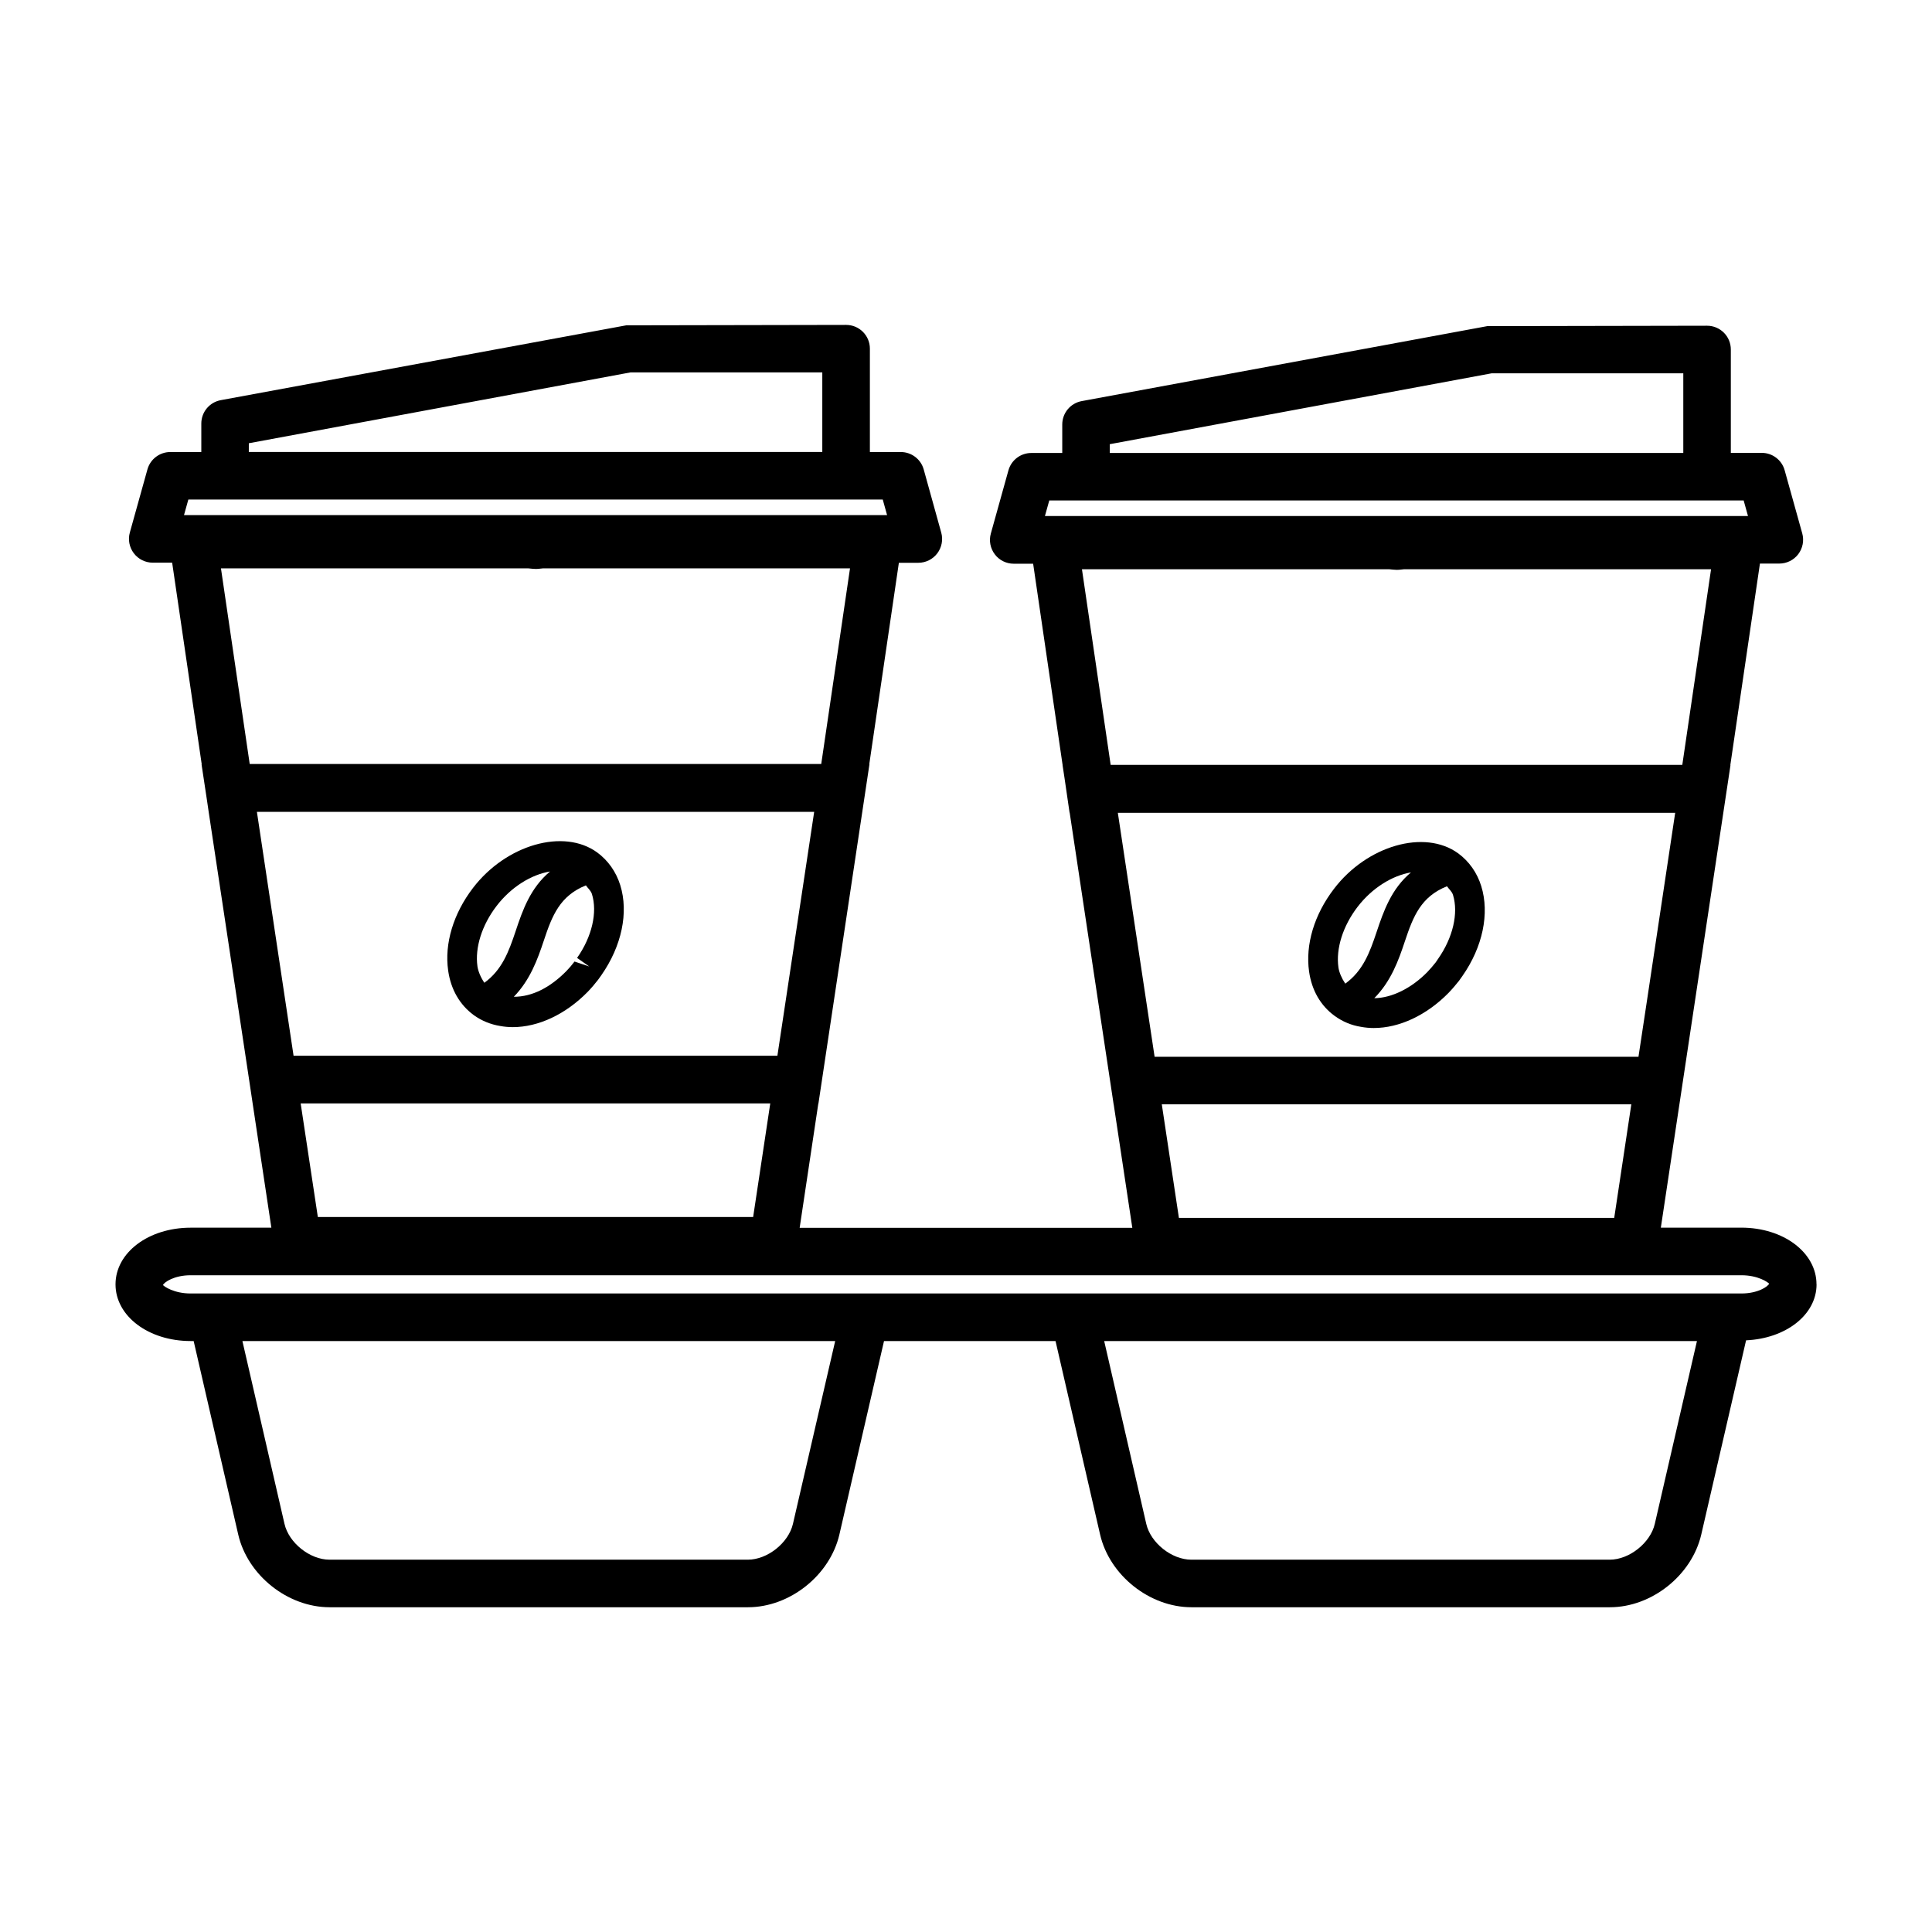 <?xml version="1.0" encoding="UTF-8"?>
<!-- Uploaded to: ICON Repo, www.svgrepo.com, Generator: ICON Repo Mixer Tools -->
<svg fill="#000000" width="800px" height="800px" version="1.1" viewBox="144 144 512 512" xmlns="http://www.w3.org/2000/svg">
 <g>
  <path d="m308.38 378.59c-1.117-3.574-3.242-6.566-6.109-8.676-8.879-6.473-24.152-2.062-32.922 9.398-5.211 6.801-7.606 14.77-6.582 21.898 0.707 4.992 3.055 9.07 6.785 11.809 2.094 1.512 4.457 2.457 6.926 2.867 1.102 0.203 2.25 0.316 3.402 0.316 6.801 0 14.027-3.402 19.836-9.32 0.961-0.992 1.906-2.094 2.769-3.211l0.898-1.258c5.375-7.703 7.25-16.582 4.996-23.824zm-32.793 5.512c3.84-5.023 9.195-8.328 14.184-9.148-5.227 4.359-7.289 10.297-9.117 15.793-1.844 5.543-3.652 10.328-8.297 13.699-0.992-1.48-1.637-3.039-1.828-4.344-0.703-4.981 1.184-10.945 5.059-16zm24.574 16.027-3.906-1.309c-0.691 0.914-1.434 1.777-2.188 2.551-4.203 4.266-8.988 6.801-13.902 6.785 4.328-4.457 6.297-9.902 7.965-14.926 2.188-6.598 4.25-11.824 11.133-14.594 0.535 0.77 1.289 1.34 1.605 2.297 1.512 4.848 0 11.336-3.938 16.926z"/>
  <path d="m536.55 378.84c-1.102-3.559-3.211-6.551-6.109-8.691-8.926-6.488-24.199-2.047-32.922 9.398-5.227 6.816-7.621 14.785-6.598 21.93 0.707 4.977 3.055 9.035 6.754 11.73 2.109 1.543 4.488 2.519 6.977 2.914 1.102 0.203 2.234 0.316 3.402 0.316 6.801 0 14.027-3.402 19.82-9.305 0.961-0.992 1.875-2.078 2.769-3.195l0.914-1.289c5.371-7.672 7.242-16.566 4.992-23.809zm-32.781 5.492c3.824-4.992 9.164-8.297 14.152-9.133-5.211 4.359-7.273 10.297-9.102 15.777-1.844 5.543-3.652 10.328-8.312 13.699-0.977-1.48-1.637-3.023-1.812-4.328-0.703-4.961 1.188-10.945 5.074-16.016zm21.336 13.777-0.629 0.93c-0.723 0.914-1.465 1.777-2.234 2.582-4.203 4.281-9.43 6.863-14.043 6.91 4.441-4.488 6.422-9.996 8.109-15.082 2.203-6.613 4.25-11.809 11.148-14.578 0.535 0.77 1.309 1.34 1.605 2.297 1.488 4.852-0.023 11.336-3.957 16.941z"/>
  <path d="m625.39 484.36c0-8.422-8.754-15.02-19.918-15.02h-21.332l18.453-122.54h-0.031l0.016-0.094h-0.016l7.84-53.355h5.148c1.969 0 3.824-0.93 5.008-2.488 1.18-1.559 1.59-3.606 1.055-5.512l-4.66-16.723c-0.754-2.723-3.242-4.613-6.062-4.613h-8.203v-27.395c0-3.481-2.816-6.297-6.297-6.297l-58.254 0.109-107.48 19.867c-2.977 0.551-5.148 3.148-5.148 6.203v7.543h-8.203c-2.832 0-5.305 1.891-6.062 4.613l-4.66 16.734c-0.535 1.891-0.141 3.938 1.055 5.512 1.18 1.574 3.039 2.488 5.008 2.488h5.148l7.809 53.355h-0.016l0.535 3.527 1.324 9.086h0.031l11.652 77.336h0.016l4.93 32.684h-88.156l4.945-32.938h0.031l13.523-89.945h-0.047l7.84-53.355h5.164c1.969 0 3.824-0.93 5.008-2.488 1.18-1.559 1.59-3.606 1.055-5.512l-4.644-16.734c-0.754-2.723-3.242-4.613-6.062-4.613h-8.203v-27.395c0-3.481-2.816-6.297-6.297-6.297l-58.254 0.109-107.48 19.836c-2.977 0.551-5.148 3.148-5.148 6.203v7.543h-8.219c-2.832 0-5.305 1.891-6.062 4.613l-4.656 16.703c-0.535 1.891-0.141 3.938 1.055 5.512 1.195 1.574 3.039 2.488 5.008 2.488h5.148l7.824 53.355 0.016 0.094h-0.051l1.48 9.793 0.395 2.707 10.738 71.133 0.93 6.219 4.961 32.938h-21.383c-11.164 0-19.918 6.598-19.918 15.02s8.754 15.02 19.918 15.02h0.789l11.809 51.262c2.488 10.816 13.113 19.285 24.23 19.285h110.86c11.098 0 21.727-8.469 24.23-19.285l11.824-51.262h45.453l11.809 51.262c2.488 10.816 13.113 19.285 24.23 19.285h110.86c11.098 0 21.727-8.469 24.23-19.285l11.871-51.453c10.508-0.469 18.68-6.734 18.68-14.844zm-185.15-124.95h147.7l-7.43 49.469-2.297 15.176h-128.23zm-2.16-97.691 101.19-18.781h50.82v21.098h-151.99v-2.316zm-16.012 14.91h184.02l1.148 4.125h-186.32zm8.66 18.23h81.461c0.645 0.047 1.309 0.156 1.969 0.156 0.676 0 1.289-0.109 1.891-0.156h81.398l-7.621 51.844h-151.49zm145.59 141.79-4.535 30.102h-115.36l-4.535-30.102zm-354.68-13.934-9.555-63.559h147.68l-9.746 64.629h-128.22zm-11.695-161.25 101.17-18.781h50.805v21.098h-151.98zm-16.027 14.91h184.02l1.148 4.125h-186.32zm8.641 18.25h81.461c0.66 0.047 1.309 0.156 1.969 0.156 0.66 0 1.273-0.109 1.891-0.156h81.383l-7.625 51.844h-151.46zm145.57 141.79-4.535 30.102h-115.36l-4.551-30.102zm6.016 111.41c-1.164 5.055-6.754 9.508-11.965 9.508h-110.84c-5.211 0-10.785-4.441-11.949-9.508l-11.148-48.43h157.09zm228.4 0c-1.164 5.055-6.754 9.508-11.965 9.508h-110.86c-5.211 0-10.785-4.441-11.949-9.508l-11.148-48.43h157.09zm22.938-61.039h-410.95c-4.41 0-7.039-1.859-7.336-2.234 0.301-0.738 2.93-2.598 7.336-2.598h410.97c4.41 0 7.039 1.859 7.336 2.234-0.301 0.738-2.93 2.598-7.356 2.598z"/>
 </g>
</svg>